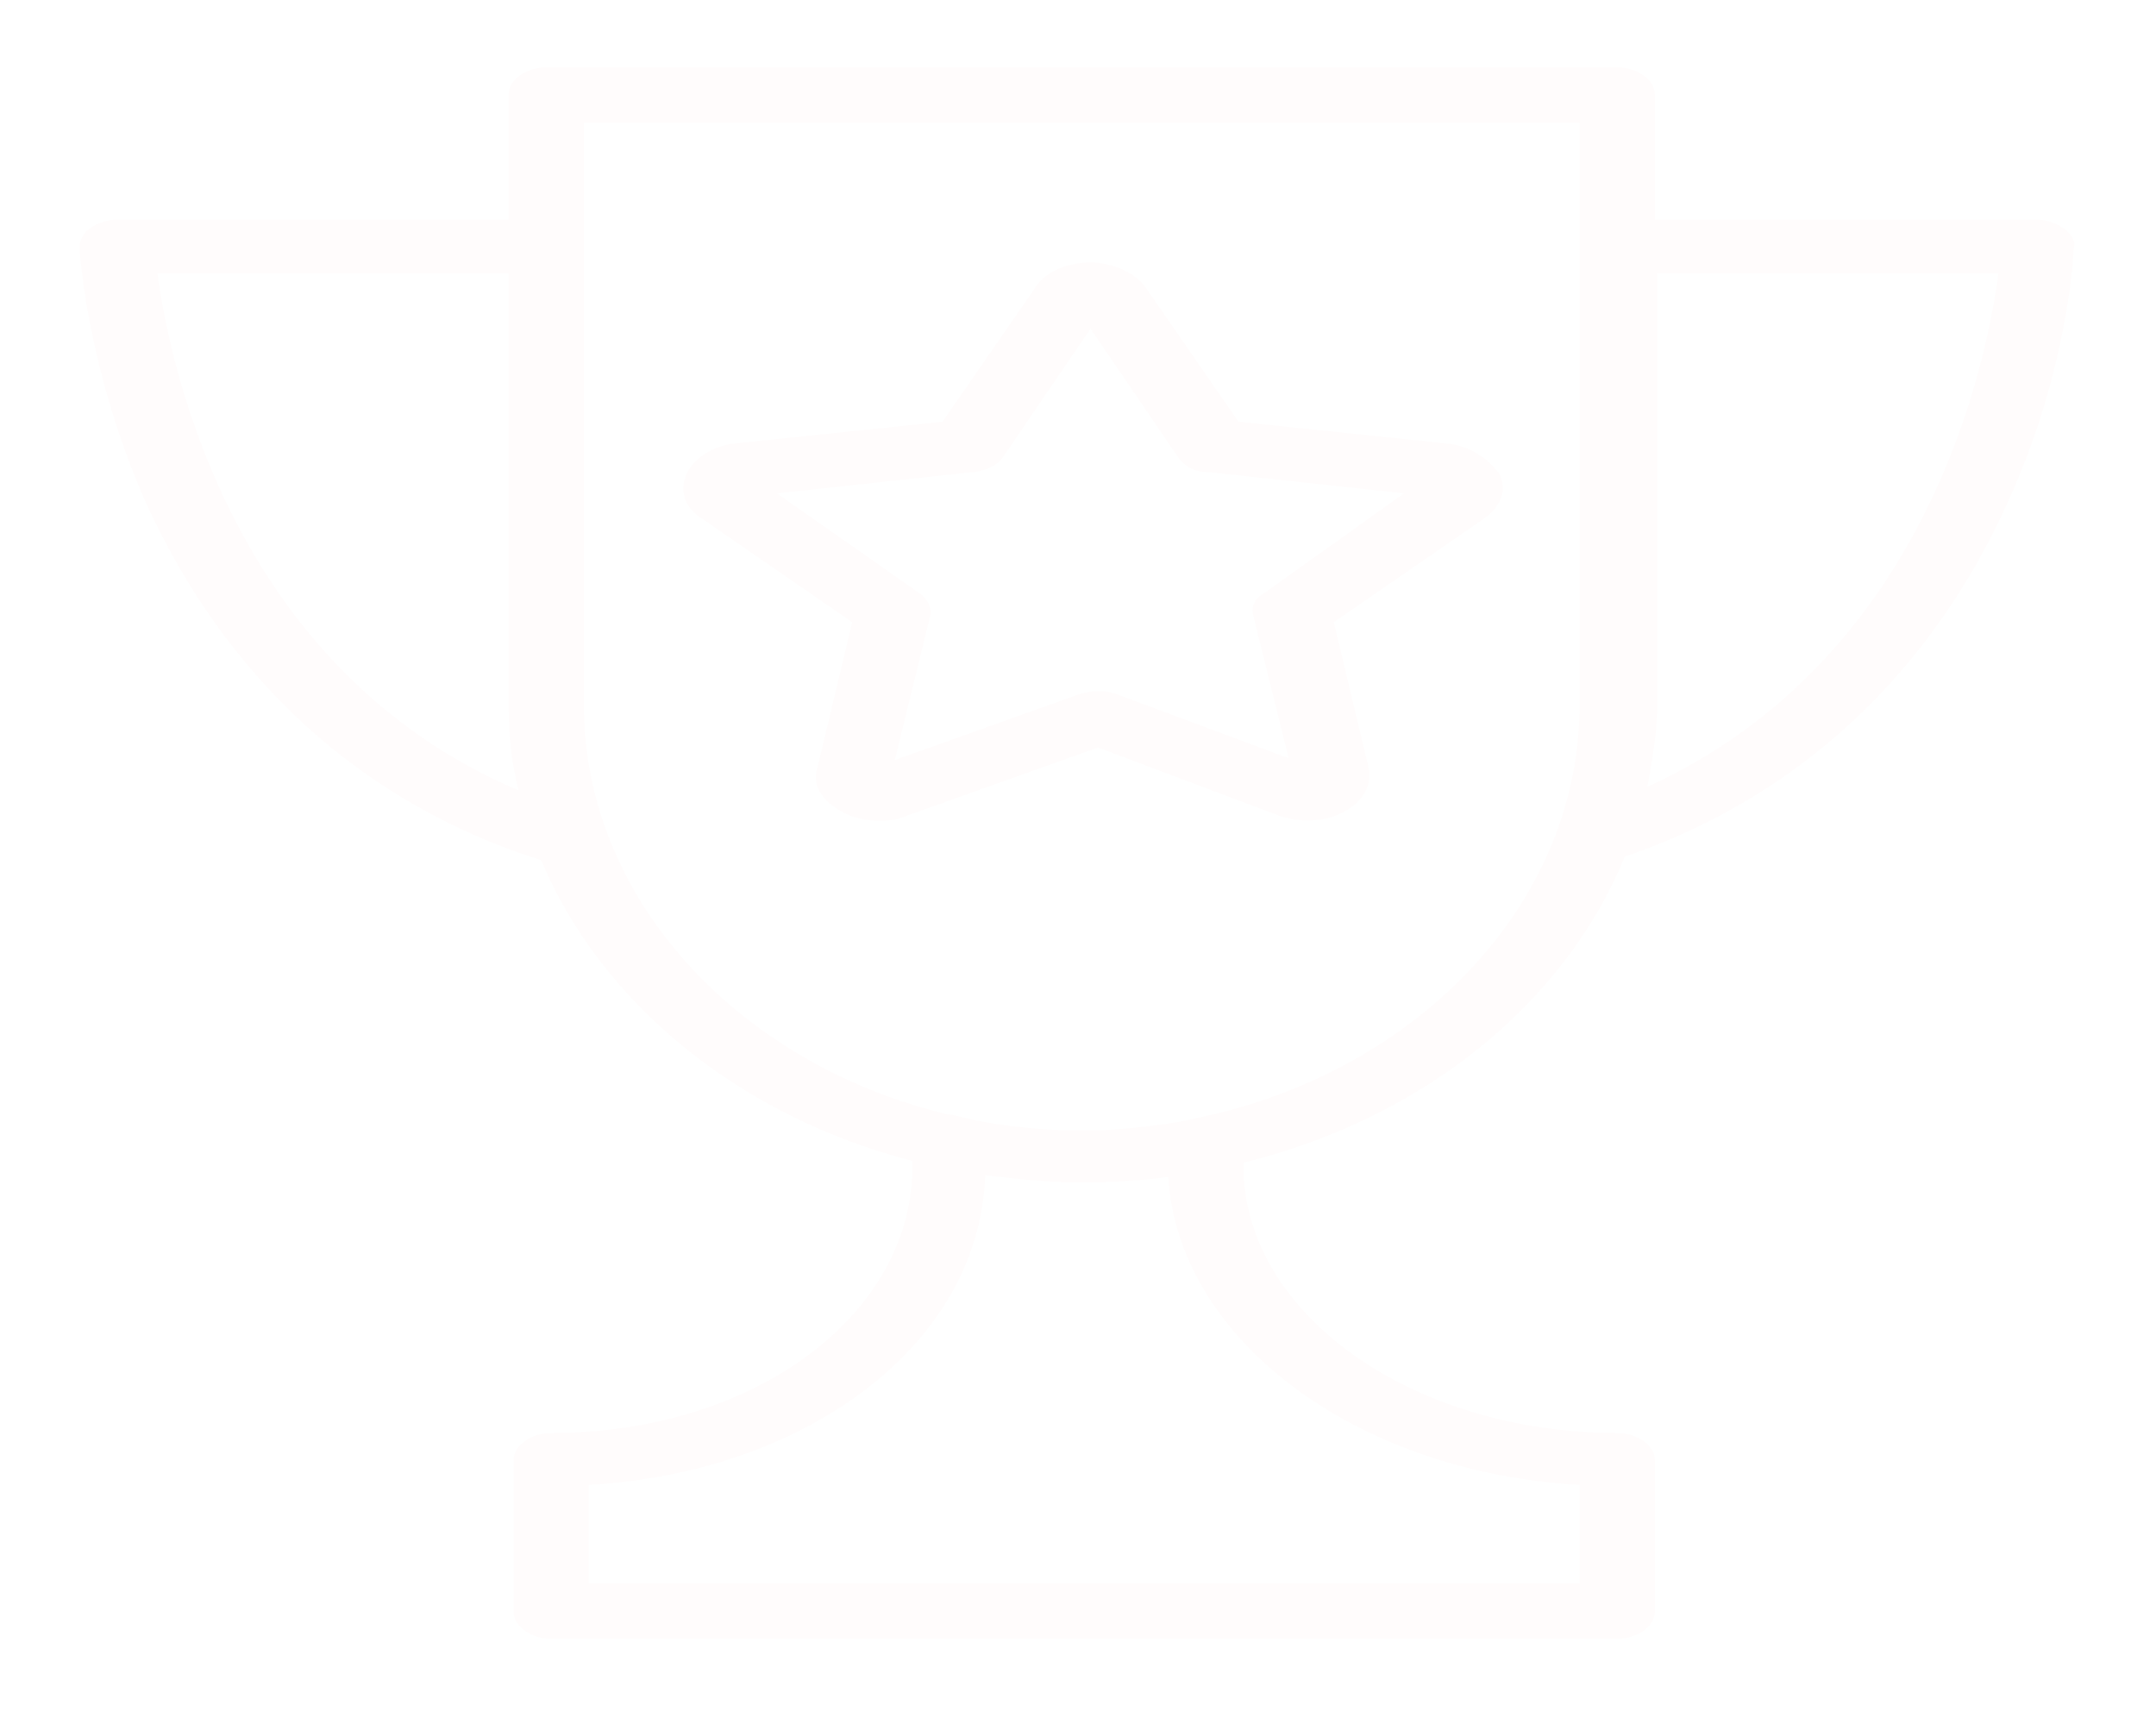 <svg width="128" height="102" viewBox="0 0 128 102" fill="none" xmlns="http://www.w3.org/2000/svg">
<g filter="url(#filter0_d_235_4611)">
<path d="M122.52 9.563C122.073 9.244 121.478 9.031 120.882 9.031H98.247V1.594C98.247 0.744 97.205 0 96.013 0H32.428C31.236 0 30.194 0.744 30.194 1.594V9.031H6.963C6.368 9.031 5.772 9.244 5.325 9.563C4.879 9.881 4.73 10.306 4.73 10.732C4.73 11.05 5.176 17.85 8.601 25.713C13.367 36.232 21.408 43.67 32.13 47.07C35.704 55.57 43.894 62.264 54.169 64.92V65.239C54.169 74.058 44.787 81.07 32.725 81.07C31.534 81.07 30.492 81.814 30.492 82.664V91.696C30.492 92.546 31.534 93.289 32.725 93.289H96.013C97.205 93.289 98.247 92.546 98.247 91.696V82.664C98.247 81.814 97.205 81.07 96.013 81.07C83.803 81.07 73.825 73.951 73.825 65.239V65.026C84.547 62.37 92.886 55.57 96.46 46.857C106.735 43.351 114.628 36.02 119.244 25.713C122.818 17.85 123.116 10.944 123.116 10.732C123.265 10.306 122.967 9.881 122.52 9.563ZM9.346 12.219H30.194V37.719C30.194 39.526 30.343 41.226 30.79 42.926C13.813 35.701 10.091 17.744 9.346 12.219ZM93.78 84.152V89.996H34.959V84.152C48.063 83.408 58.19 75.652 58.487 65.77C60.274 65.983 62.21 66.195 64.146 66.195C65.933 66.195 67.72 66.089 69.358 65.876C69.954 75.545 80.526 83.408 93.78 84.152ZM70.103 62.583C68.167 62.901 66.231 63.114 64.295 63.114C62.061 63.114 59.828 62.901 57.743 62.476C57.296 62.37 56.551 62.157 56.254 62.157C43.894 59.182 34.661 49.407 34.661 37.826V3.294H93.78V9.669V11.688V37.826C93.78 49.407 84.547 59.182 72.038 62.157M97.8 42.713C98.098 41.12 98.396 39.42 98.396 37.719V12.219H118.648C117.904 17.744 114.33 35.169 97.8 42.713Z" fill="#FFFCFC"></path>
<path d="M85.738 22.313L73.528 21.038L68.018 13.069C67.422 12.219 66.082 11.582 64.742 11.582C63.401 11.582 62.061 12.113 61.466 13.069L55.956 21.038L43.745 22.313C42.405 22.419 41.213 23.163 40.767 24.119C40.32 25.076 40.618 26.138 41.66 26.776L50.595 32.938L48.51 41.651C48.212 42.607 48.808 43.563 49.999 44.201C50.595 44.52 51.34 44.732 52.233 44.732C52.829 44.732 53.424 44.626 53.871 44.413L65.188 40.376L75.91 44.413C77.102 44.839 78.591 44.839 79.782 44.201C80.973 43.563 81.42 42.607 81.271 41.651L79.186 32.938L88.121 26.776C89.163 26.032 89.461 25.076 89.014 24.119C88.27 23.163 87.228 22.419 85.738 22.313ZM75.017 31.238C74.421 31.557 74.272 32.088 74.421 32.62L76.506 41.013L66.231 37.188C65.635 36.976 64.891 36.976 64.146 37.188L53.126 41.12L55.211 32.62C55.36 32.088 55.062 31.557 54.616 31.238L46.127 25.288L57.892 24.013C58.636 23.907 59.232 23.588 59.53 23.163L64.742 15.513L69.954 23.163C70.251 23.588 70.847 24.013 71.592 24.013L83.356 25.288L75.017 31.238Z" fill="#FFFCFC"></path>
</g>
<defs>
<filter id="filter0_d_235_4611" x="0.73" y="0" width="126.425" height="101.289" filterUnits="userSpaceOnUse" color-interpolation-filters="sRGB">
<feFlood flood-opacity="0" result="BackgroundImageFix"></feFlood>
<feColorMatrix in="SourceAlpha" type="matrix" values="0 0 0 0 0 0 0 0 0 0 0 0 0 0 0 0 0 0 127 0" result="hardAlpha"></feColorMatrix>
<feOffset dy="4"></feOffset>
<feGaussianBlur stdDeviation="2"></feGaussianBlur>
<feComposite in2="hardAlpha" operator="out"></feComposite>
<feColorMatrix type="matrix" values="0 0 0 0 0 0 0 0 0 0 0 0 0 0 0 0 0 0 0.25 0"></feColorMatrix>
<feBlend mode="normal" in2="BackgroundImageFix" result="effect1_dropShadow_235_4611"></feBlend>
<feBlend mode="normal" in="SourceGraphic" in2="effect1_dropShadow_235_4611" result="shape"></feBlend>
</filter>
</defs>
</svg>
